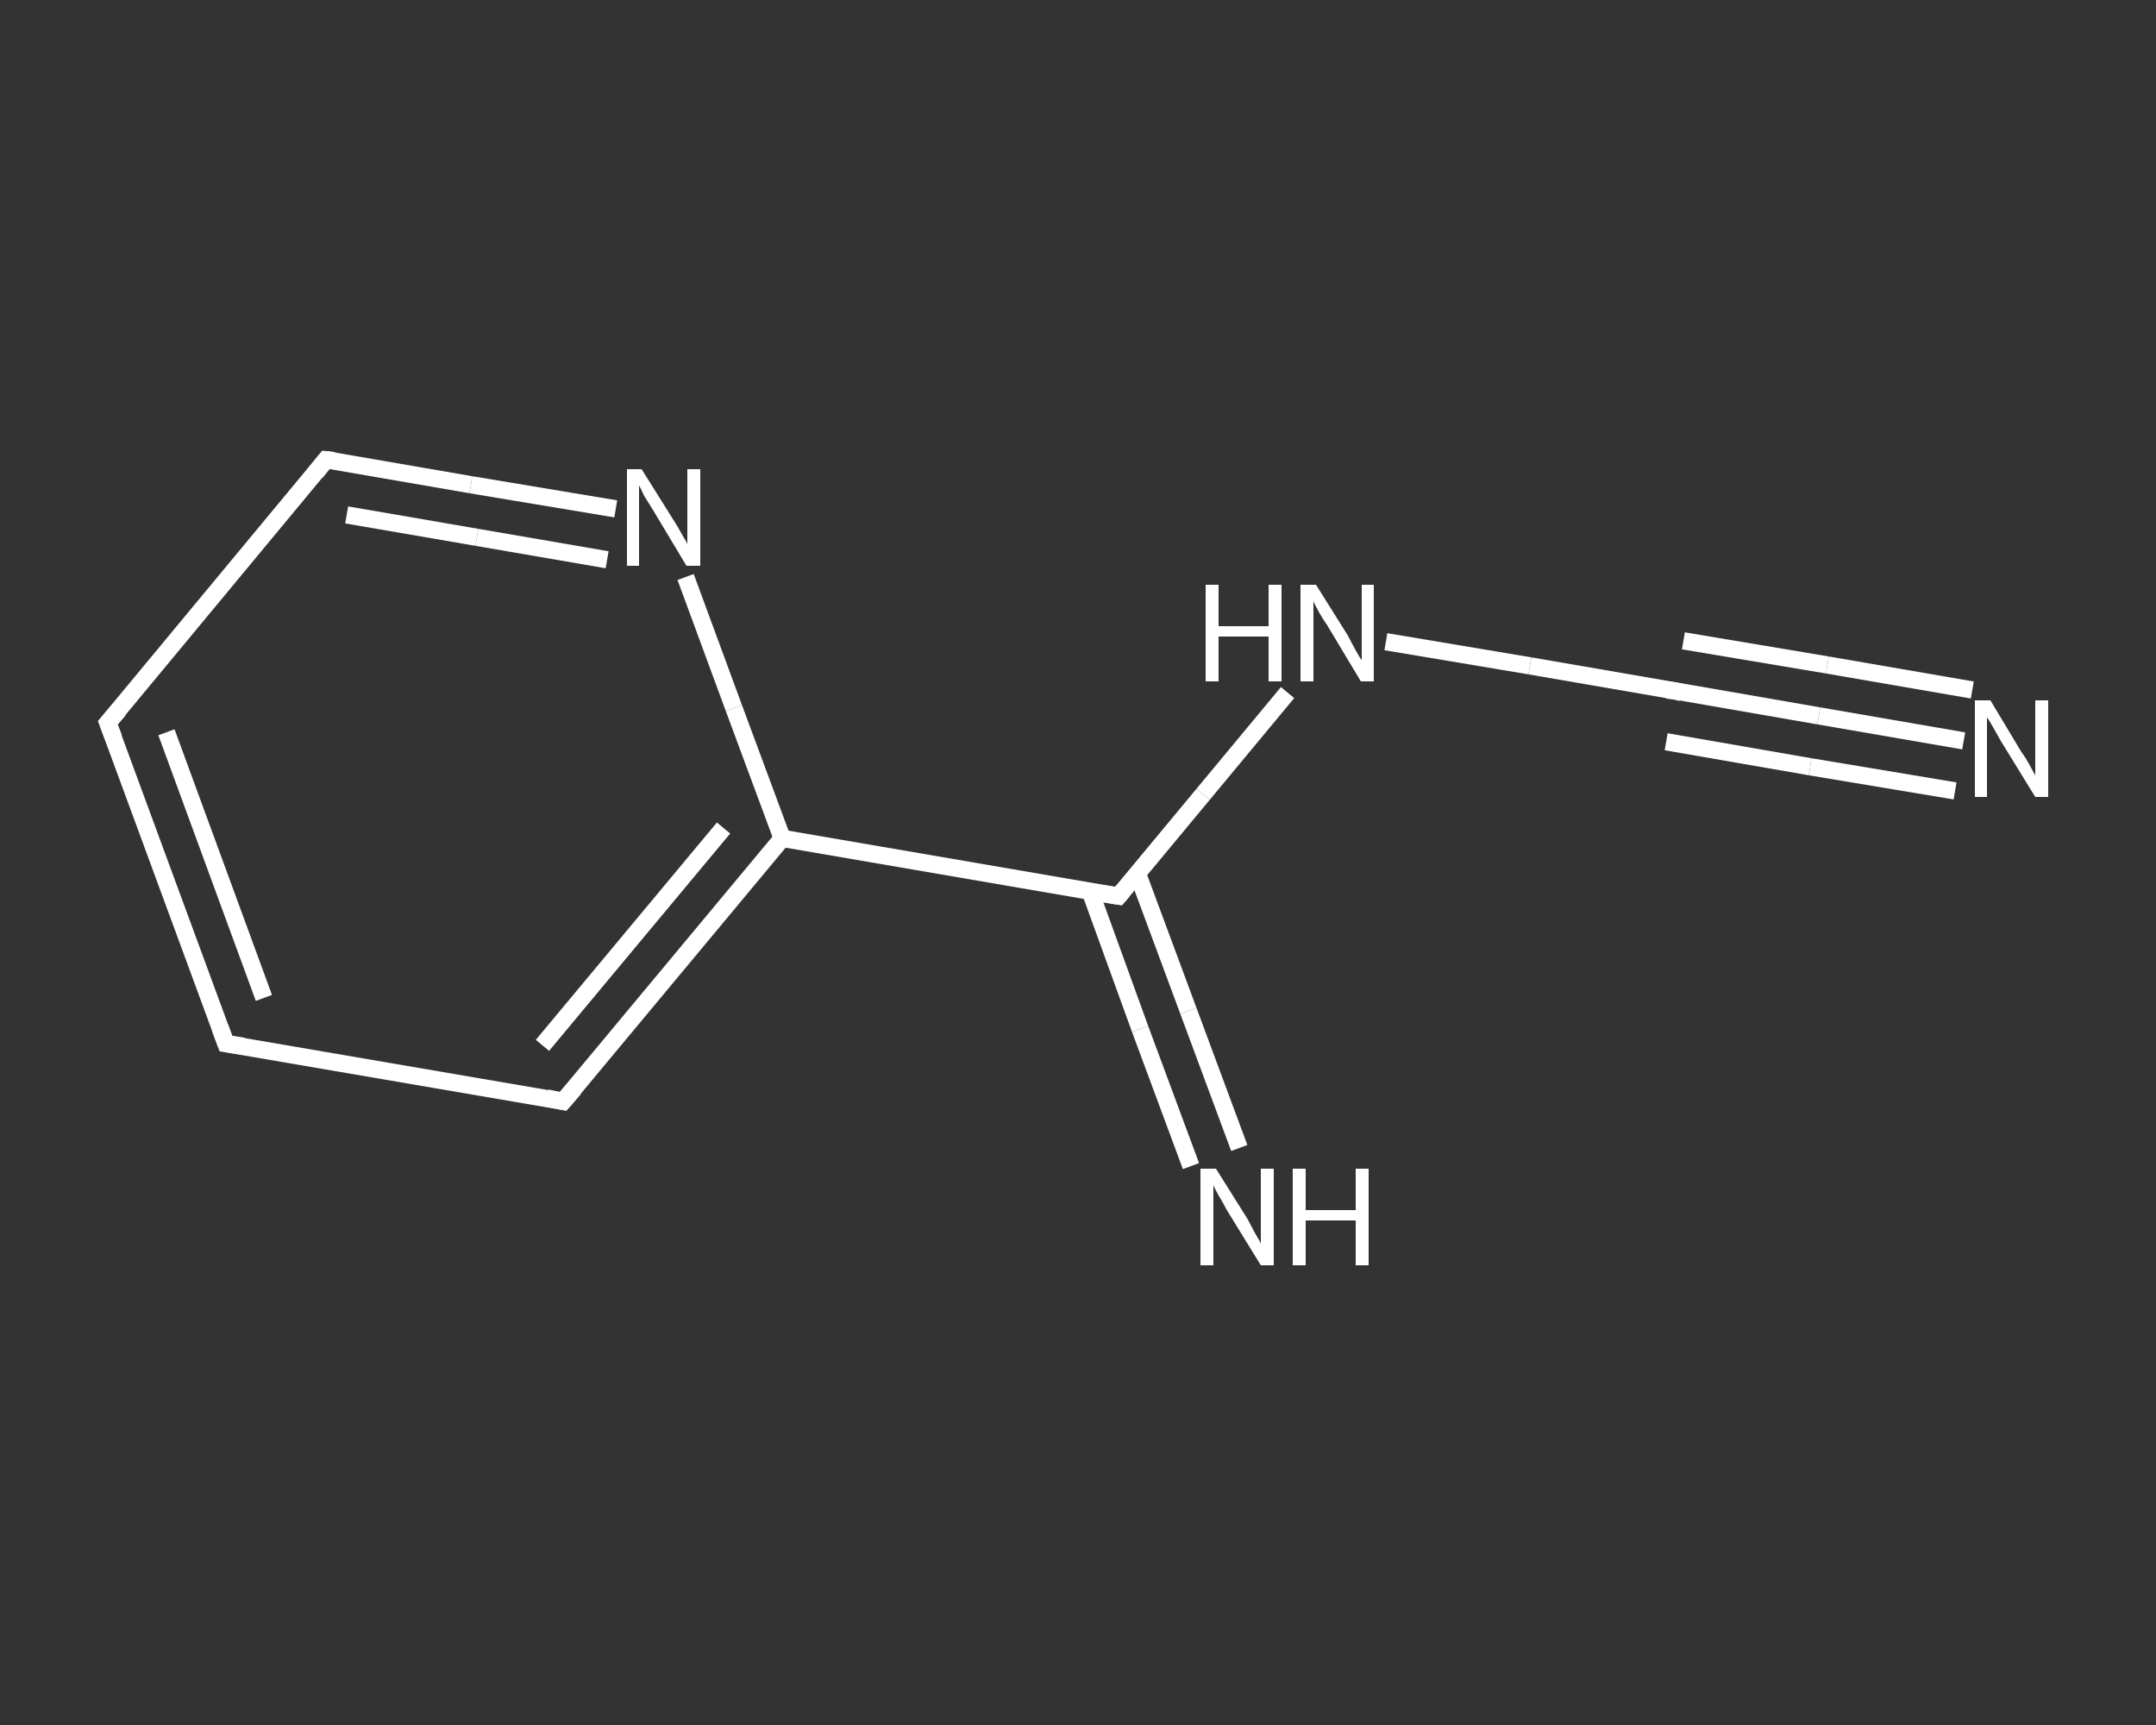 <?xml version='1.0' encoding='iso-8859-1'?>
<svg version='1.1' baseProfile='full'
              xmlns='http://www.w3.org/2000/svg'
                      xmlns:rdkit='http://www.rdkit.org/xml'
                      xmlns:xlink='http://www.w3.org/1999/xlink'
                  xml:space='preserve'
width='250px' height='200px' viewBox='0 0 250 200'>
<rect x="0" y="0" width="250" height="200" fill="#333333" stroke="none"/>
<!-- END OF HEADER -->
<rect style='opacity:1.0;fill:transparent;stroke:none' width='250.0' height='200.0' x='0.0' y='0.0'> </rect>
<path class='bond-0 atom-0 atom-1' d='M 227.7,85.9 L 210.9,83.0' style='fill:none;fill-rule:evenodd;stroke:#FFFFFF;stroke-width:2.0px;stroke-linecap:butt;stroke-linejoin:miter;stroke-opacity:1' />
<path class='bond-0 atom-0 atom-1' d='M 210.9,83.0 L 194.2,80.1' style='fill:none;fill-rule:evenodd;stroke:#FFFFFF;stroke-width:2.0px;stroke-linecap:butt;stroke-linejoin:miter;stroke-opacity:1' />
<path class='bond-0 atom-0 atom-1' d='M 226.7,91.7 L 209.9,88.9' style='fill:none;fill-rule:evenodd;stroke:#FFFFFF;stroke-width:2.0px;stroke-linecap:butt;stroke-linejoin:miter;stroke-opacity:1' />
<path class='bond-0 atom-0 atom-1' d='M 209.9,88.9 L 193.2,86.0' style='fill:none;fill-rule:evenodd;stroke:#FFFFFF;stroke-width:2.0px;stroke-linecap:butt;stroke-linejoin:miter;stroke-opacity:1' />
<path class='bond-0 atom-0 atom-1' d='M 228.7,80.0 L 211.9,77.1' style='fill:none;fill-rule:evenodd;stroke:#FFFFFF;stroke-width:2.0px;stroke-linecap:butt;stroke-linejoin:miter;stroke-opacity:1' />
<path class='bond-0 atom-0 atom-1' d='M 211.9,77.1 L 195.2,74.3' style='fill:none;fill-rule:evenodd;stroke:#FFFFFF;stroke-width:2.0px;stroke-linecap:butt;stroke-linejoin:miter;stroke-opacity:1' />
<path class='bond-1 atom-1 atom-2' d='M 194.2,80.1 L 177.4,77.2' style='fill:none;fill-rule:evenodd;stroke:#FFFFFF;stroke-width:2.0px;stroke-linecap:butt;stroke-linejoin:miter;stroke-opacity:1' />
<path class='bond-1 atom-1 atom-2' d='M 177.4,77.2 L 160.7,74.4' style='fill:none;fill-rule:evenodd;stroke:#FFFFFF;stroke-width:2.0px;stroke-linecap:butt;stroke-linejoin:miter;stroke-opacity:1' />
<path class='bond-2 atom-2 atom-3' d='M 149.3,80.3 L 139.5,92.1' style='fill:none;fill-rule:evenodd;stroke:#FFFFFF;stroke-width:2.0px;stroke-linecap:butt;stroke-linejoin:miter;stroke-opacity:1' />
<path class='bond-2 atom-2 atom-3' d='M 139.5,92.1 L 129.7,103.9' style='fill:none;fill-rule:evenodd;stroke:#FFFFFF;stroke-width:2.0px;stroke-linecap:butt;stroke-linejoin:miter;stroke-opacity:1' />
<path class='bond-3 atom-3 atom-4' d='M 126.4,103.3 L 132.2,119.3' style='fill:none;fill-rule:evenodd;stroke:#FFFFFF;stroke-width:2.0px;stroke-linecap:butt;stroke-linejoin:miter;stroke-opacity:1' />
<path class='bond-3 atom-3 atom-4' d='M 132.2,119.3 L 138.1,135.2' style='fill:none;fill-rule:evenodd;stroke:#FFFFFF;stroke-width:2.0px;stroke-linecap:butt;stroke-linejoin:miter;stroke-opacity:1' />
<path class='bond-3 atom-3 atom-4' d='M 131.9,101.3 L 137.8,117.2' style='fill:none;fill-rule:evenodd;stroke:#FFFFFF;stroke-width:2.0px;stroke-linecap:butt;stroke-linejoin:miter;stroke-opacity:1' />
<path class='bond-3 atom-3 atom-4' d='M 137.8,117.2 L 143.7,133.1' style='fill:none;fill-rule:evenodd;stroke:#FFFFFF;stroke-width:2.0px;stroke-linecap:butt;stroke-linejoin:miter;stroke-opacity:1' />
<path class='bond-4 atom-3 atom-5' d='M 129.7,103.9 L 90.7,97.2' style='fill:none;fill-rule:evenodd;stroke:#FFFFFF;stroke-width:2.0px;stroke-linecap:butt;stroke-linejoin:miter;stroke-opacity:1' />
<path class='bond-5 atom-5 atom-6' d='M 90.7,97.2 L 65.3,127.7' style='fill:none;fill-rule:evenodd;stroke:#FFFFFF;stroke-width:2.0px;stroke-linecap:butt;stroke-linejoin:miter;stroke-opacity:1' />
<path class='bond-5 atom-5 atom-6' d='M 83.9,96.0 L 62.9,121.2' style='fill:none;fill-rule:evenodd;stroke:#FFFFFF;stroke-width:2.0px;stroke-linecap:butt;stroke-linejoin:miter;stroke-opacity:1' />
<path class='bond-6 atom-6 atom-7' d='M 65.3,127.7 L 26.2,121.0' style='fill:none;fill-rule:evenodd;stroke:#FFFFFF;stroke-width:2.0px;stroke-linecap:butt;stroke-linejoin:miter;stroke-opacity:1' />
<path class='bond-7 atom-7 atom-8' d='M 26.2,121.0 L 12.5,83.8' style='fill:none;fill-rule:evenodd;stroke:#FFFFFF;stroke-width:2.0px;stroke-linecap:butt;stroke-linejoin:miter;stroke-opacity:1' />
<path class='bond-7 atom-7 atom-8' d='M 30.6,115.7 L 19.3,84.9' style='fill:none;fill-rule:evenodd;stroke:#FFFFFF;stroke-width:2.0px;stroke-linecap:butt;stroke-linejoin:miter;stroke-opacity:1' />
<path class='bond-8 atom-8 atom-9' d='M 12.5,83.8 L 37.8,53.3' style='fill:none;fill-rule:evenodd;stroke:#FFFFFF;stroke-width:2.0px;stroke-linecap:butt;stroke-linejoin:miter;stroke-opacity:1' />
<path class='bond-9 atom-9 atom-10' d='M 37.8,53.3 L 54.6,56.2' style='fill:none;fill-rule:evenodd;stroke:#FFFFFF;stroke-width:2.0px;stroke-linecap:butt;stroke-linejoin:miter;stroke-opacity:1' />
<path class='bond-9 atom-9 atom-10' d='M 54.6,56.2 L 71.4,59.0' style='fill:none;fill-rule:evenodd;stroke:#FFFFFF;stroke-width:2.0px;stroke-linecap:butt;stroke-linejoin:miter;stroke-opacity:1' />
<path class='bond-9 atom-9 atom-10' d='M 40.2,59.7 L 55.3,62.3' style='fill:none;fill-rule:evenodd;stroke:#FFFFFF;stroke-width:2.0px;stroke-linecap:butt;stroke-linejoin:miter;stroke-opacity:1' />
<path class='bond-9 atom-9 atom-10' d='M 55.3,62.3 L 70.4,64.9' style='fill:none;fill-rule:evenodd;stroke:#FFFFFF;stroke-width:2.0px;stroke-linecap:butt;stroke-linejoin:miter;stroke-opacity:1' />
<path class='bond-10 atom-10 atom-5' d='M 79.5,66.9 L 85.1,82.1' style='fill:none;fill-rule:evenodd;stroke:#FFFFFF;stroke-width:2.0px;stroke-linecap:butt;stroke-linejoin:miter;stroke-opacity:1' />
<path class='bond-10 atom-10 atom-5' d='M 85.1,82.1 L 90.7,97.2' style='fill:none;fill-rule:evenodd;stroke:#FFFFFF;stroke-width:2.0px;stroke-linecap:butt;stroke-linejoin:miter;stroke-opacity:1' />
<path d='M 195.0,80.3 L 194.2,80.1 L 193.3,80.0' style='fill:none;stroke:#FFFFFF;stroke-width:2.0px;stroke-linecap:butt;stroke-linejoin:miter;stroke-opacity:1;' />
<path d='M 130.2,103.3 L 129.7,103.9 L 127.8,103.6' style='fill:none;stroke:#FFFFFF;stroke-width:2.0px;stroke-linecap:butt;stroke-linejoin:miter;stroke-opacity:1;' />
<path d='M 66.6,126.2 L 65.3,127.7 L 63.4,127.3' style='fill:none;stroke:#FFFFFF;stroke-width:2.0px;stroke-linecap:butt;stroke-linejoin:miter;stroke-opacity:1;' />
<path d='M 28.2,121.3 L 26.2,121.0 L 25.5,119.1' style='fill:none;stroke:#FFFFFF;stroke-width:2.0px;stroke-linecap:butt;stroke-linejoin:miter;stroke-opacity:1;' />
<path d='M 13.2,85.6 L 12.5,83.8 L 13.8,82.3' style='fill:none;stroke:#FFFFFF;stroke-width:2.0px;stroke-linecap:butt;stroke-linejoin:miter;stroke-opacity:1;' />
<path d='M 36.6,54.8 L 37.8,53.3 L 38.7,53.4' style='fill:none;stroke:#FFFFFF;stroke-width:2.0px;stroke-linecap:butt;stroke-linejoin:miter;stroke-opacity:1;' />
<path class='atom-0' d='M 230.8 81.2
L 234.4 87.2
Q 234.8 87.7, 235.4 88.8
Q 236.0 89.9, 236.0 89.9
L 236.0 81.2
L 237.5 81.2
L 237.5 92.4
L 236.0 92.4
L 232.0 85.9
Q 231.6 85.2, 231.1 84.3
Q 230.6 83.4, 230.4 83.2
L 230.4 92.4
L 229.0 92.4
L 229.0 81.2
L 230.8 81.2
' fill='#FFFFFF'/>
<path class='atom-2' d='M 139.8 67.8
L 141.3 67.8
L 141.3 72.6
L 147.1 72.6
L 147.1 67.8
L 148.6 67.8
L 148.6 79.0
L 147.1 79.0
L 147.1 73.8
L 141.3 73.8
L 141.3 79.0
L 139.8 79.0
L 139.8 67.8
' fill='#FFFFFF'/>
<path class='atom-2' d='M 152.6 67.8
L 156.3 73.7
Q 156.6 74.3, 157.2 75.4
Q 157.8 76.5, 157.9 76.5
L 157.9 67.8
L 159.3 67.8
L 159.3 79.0
L 157.8 79.0
L 153.9 72.5
Q 153.4 71.8, 152.9 70.9
Q 152.4 70.0, 152.3 69.7
L 152.3 79.0
L 150.8 79.0
L 150.8 67.8
L 152.6 67.8
' fill='#FFFFFF'/>
<path class='atom-4' d='M 141.0 135.5
L 144.7 141.4
Q 145.0 142.0, 145.6 143.1
Q 146.2 144.1, 146.2 144.2
L 146.2 135.5
L 147.7 135.5
L 147.7 146.7
L 146.2 146.7
L 142.2 140.2
Q 141.8 139.4, 141.3 138.6
Q 140.8 137.7, 140.7 137.4
L 140.7 146.7
L 139.2 146.7
L 139.2 135.5
L 141.0 135.5
' fill='#FFFFFF'/>
<path class='atom-4' d='M 149.9 135.5
L 151.4 135.5
L 151.4 140.3
L 157.2 140.3
L 157.2 135.5
L 158.7 135.5
L 158.7 146.7
L 157.2 146.7
L 157.2 141.5
L 151.4 141.5
L 151.4 146.7
L 149.9 146.7
L 149.9 135.5
' fill='#FFFFFF'/>
<path class='atom-10' d='M 74.4 54.4
L 78.1 60.3
Q 78.5 60.9, 79.1 62.0
Q 79.7 63.0, 79.7 63.1
L 79.7 54.4
L 81.2 54.4
L 81.2 65.6
L 79.6 65.6
L 75.7 59.1
Q 75.2 58.3, 74.7 57.5
Q 74.3 56.6, 74.1 56.3
L 74.1 65.6
L 72.7 65.6
L 72.7 54.4
L 74.4 54.4
' fill='#FFFFFF'/>
</svg>
